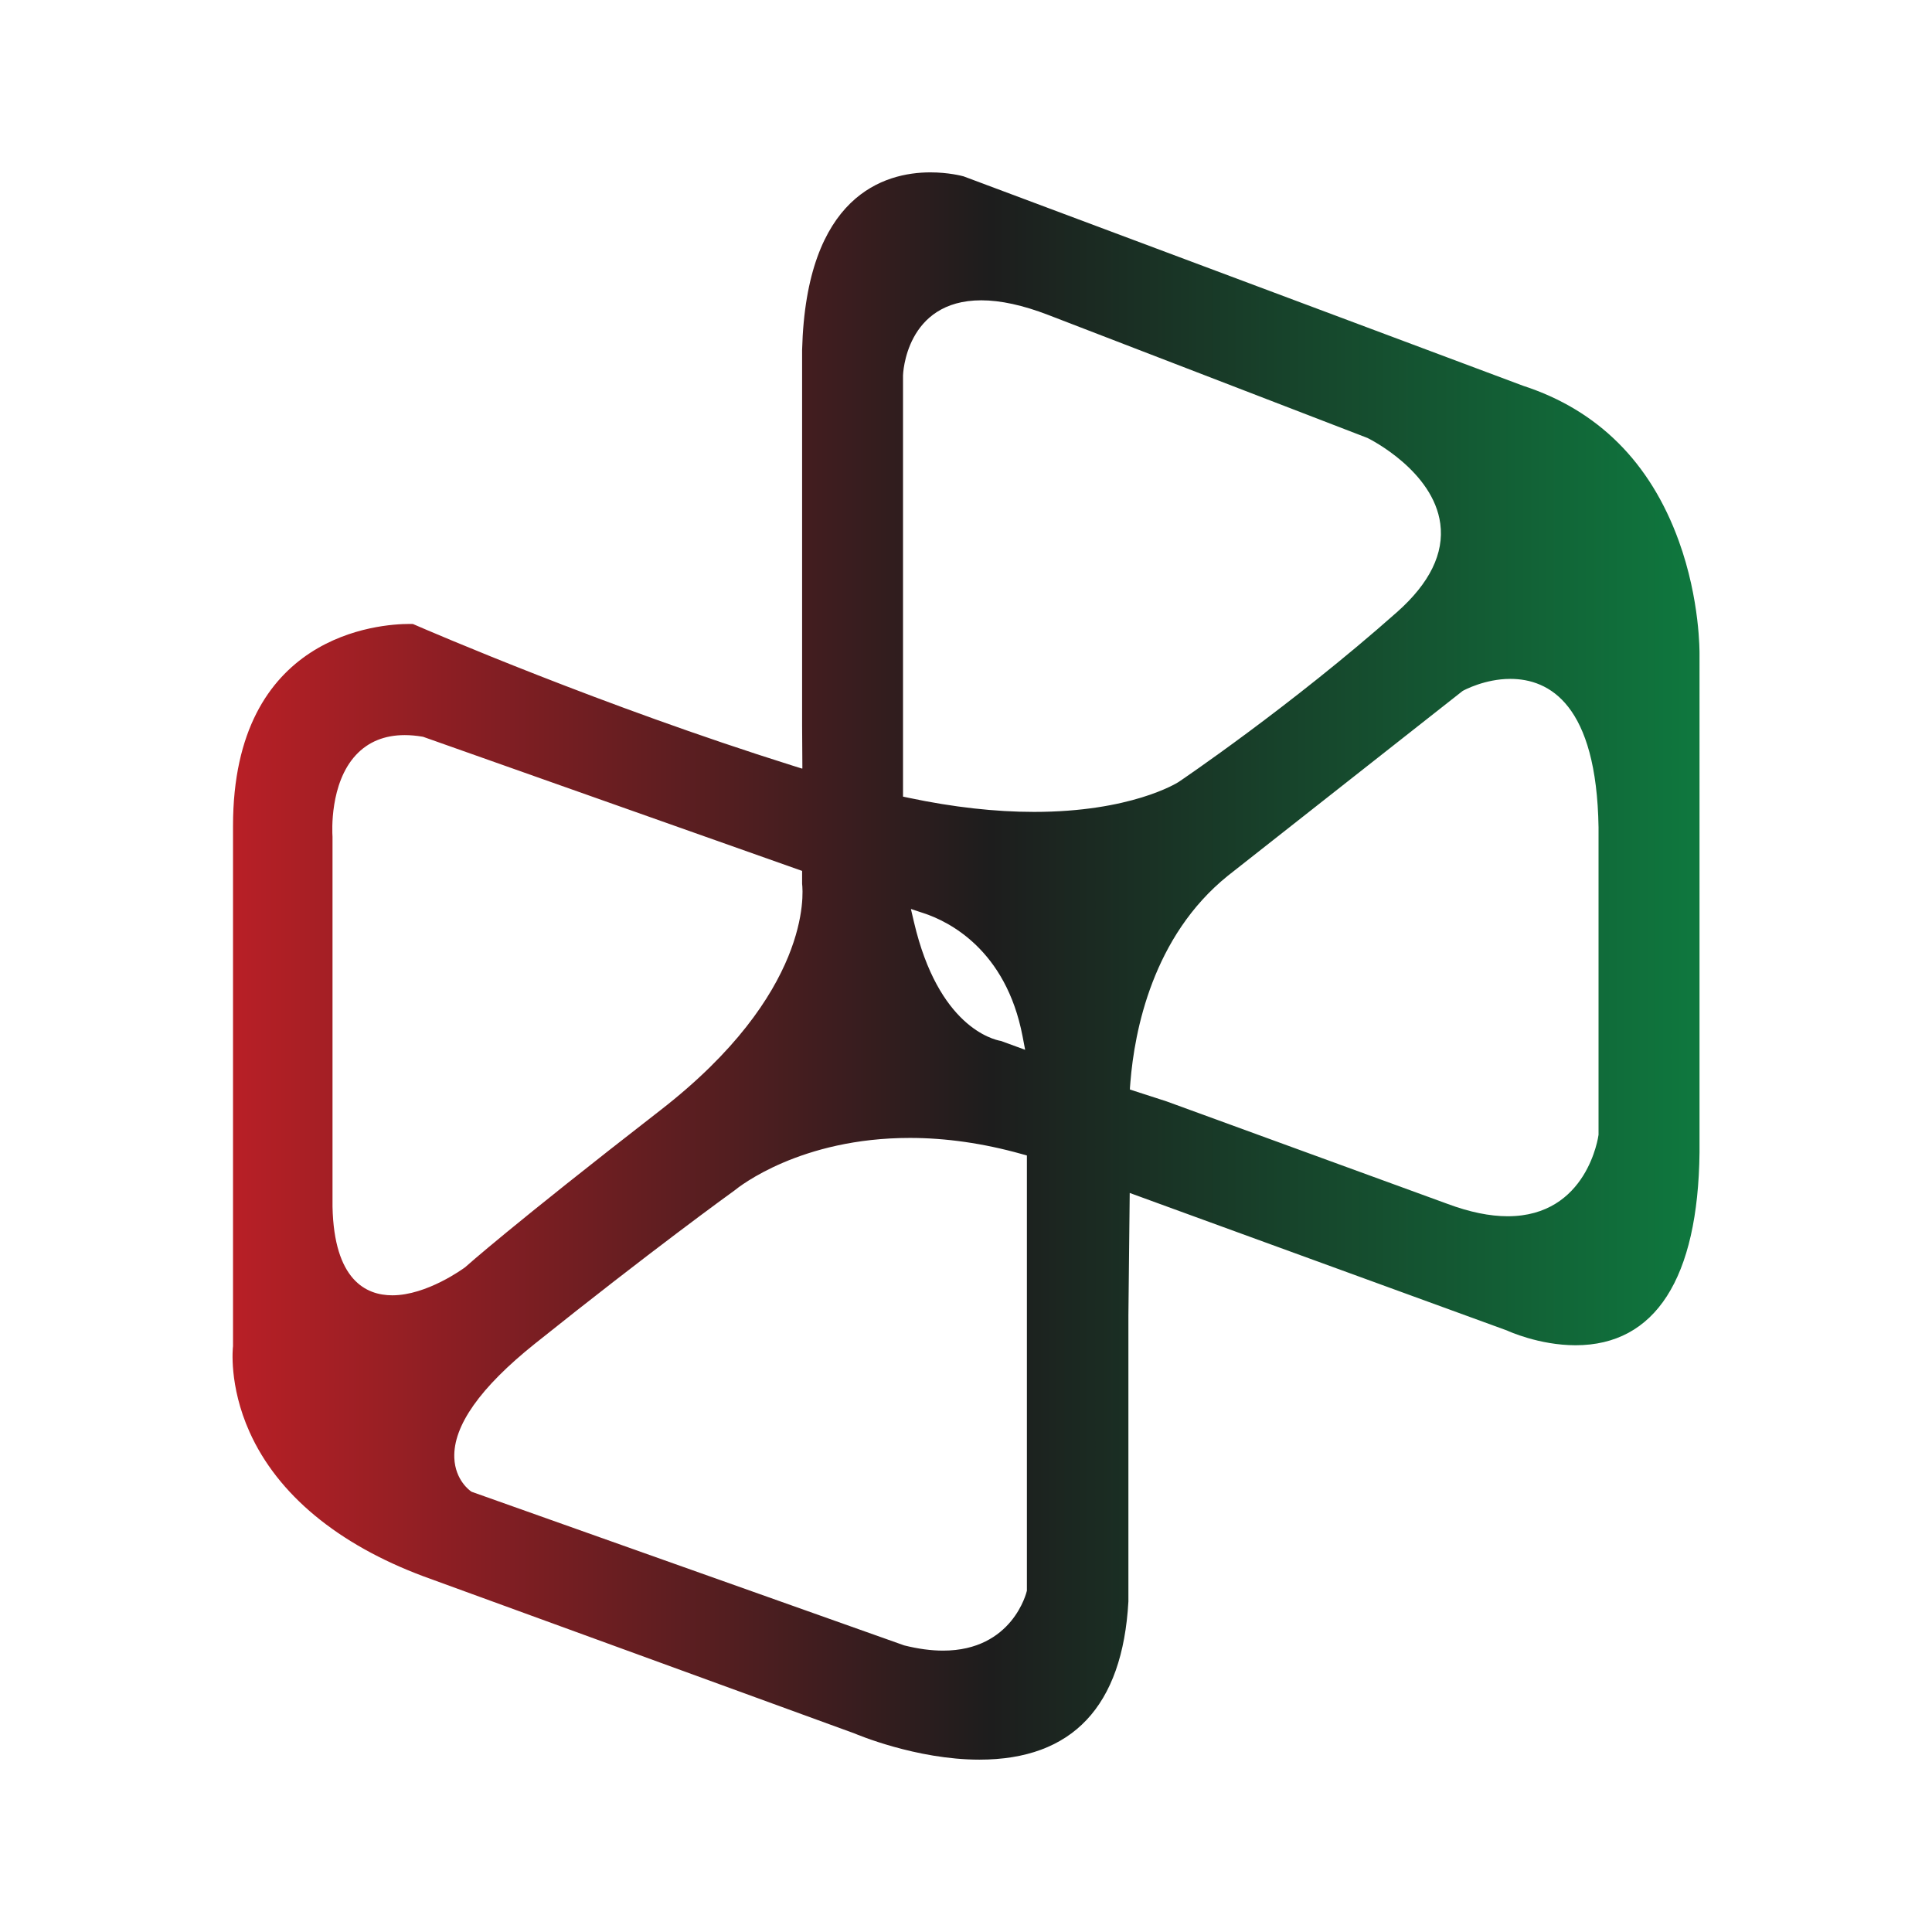 <?xml version="1.0" encoding="utf-8"?>
<!-- Generator: Adobe Illustrator 26.0.3, SVG Export Plug-In . SVG Version: 6.00 Build 0)  -->
<svg version="1.1" id="Layer_1" xmlns="http://www.w3.org/2000/svg" xmlns:xlink="http://www.w3.org/1999/xlink" x="0px" y="0px"
	 viewBox="0 0 1000 1000" style="enable-background:new 0 0 1000 1000;" xml:space="preserve">
<style type="text/css">
	.st0{fill:url(#SVGID_1_);}
	.st1{fill:url(#SVGID_00000165226749278471223320000011649548510010530993_);}
	.st2{fill:url(#SVGID_00000014623677065118588410000015818816564257818542_);}
	.st3{fill:url(#SVGID_00000106828793290530702540000004016117072740713344_);}
	.st4{fill:url(#SVGID_00000093170866077222537710000005264196961936631482_);}
	.st5{fill:url(#SVGID_00000022521586507771550070000011824476076433915291_);}
	.st6{fill:url(#SVGID_00000062878286558748468620000011473921839835856824_);}
	.st7{fill:url(#SVGID_00000145032987222342032810000000489103261097723542_);}
	.st8{fill:url(#SVGID_00000052083225731740580160000000598734895646102400_);}
	.st9{fill:url(#SVGID_00000030460726791302284120000014344158829424148103_);}
	.st10{fill:url(#SVGID_00000160156947552181311340000014659774980191003560_);}
	.st11{fill:url(#SVGID_00000044892307299605174230000008480900228768836509_);}
	.st12{fill:url(#SVGID_00000102538428018919045510000003963504535271734941_);}
	.st13{fill:url(#SVGID_00000062185296290836769330000009475707954005935548_);}
	.st14{fill:url(#SVGID_00000039848127665073825390000005425729746937426105_);}
	.st15{fill:url(#SVGID_00000102510478371126704350000001315591102433834412_);}
	.st16{fill:url(#SVGID_00000091698999190929040160000018335330028383404966_);}
	.st17{fill:url(#SVGID_00000025412669145362679100000015515832580520184240_);}
	.st18{fill:url(#SVGID_00000172415837305403800080000013308693401012665238_);}
	.st19{fill:url(#SVGID_00000025427936577116703030000011174978779498439572_);}
	.st20{fill:url(#SVGID_00000042725301038099971030000009198306136513945519_);}
	.st21{fill:url(#SVGID_00000109719144670835303240000013624948164535686034_);}
	.st22{fill:url(#SVGID_00000142137414986980419080000006116676925348334770_);}
	.st23{fill:url(#SVGID_00000039822542603114624660000001767353247454002104_);}
	.st24{fill:url(#SVGID_00000061461458936434451370000013345217006322859678_);}
	.st25{fill:url(#SVGID_00000146472527889982792680000003521024302842233771_);}
	.st26{fill:url(#SVGID_00000039826019338873186240000017686674444433641138_);}
	.st27{fill:url(#SVGID_00000065775846814324777740000011375323460022696849_);}
	.st28{fill:url(#SVGID_00000008849378923783885530000017852629576278902144_);}
	.st29{fill:url(#SVGID_00000150800505583939402160000007938993884774498962_);}
</style>
<g>
	<g>
		<g>
			<linearGradient id="SVGID_1_" gradientUnits="userSpaceOnUse" x1="118.707" y1="500" x2="919.345" y2="500">
				<stop  offset="0" style="stop-color:#B91F26"/>
				<stop  offset="0.492" style="stop-color:#1D1D1D"/>
				<stop  offset="1" style="stop-color:#0D8242"/>
			</linearGradient>
			<path class="st0" d="M868.93,279.97c-14.76-40.69-41.82-67.68-80.57-80.29L498.75,91.28c-0.98-0.27-7.87-2.06-17.18-2.06
				c-23.9,0-64.3,11.95-66.4,91.86v194.45l0.14,22.24c-0.05-0.01-0.09-0.03-0.14-0.04v0.11l-5.2-1.63
				c-97.85-30.74-187.49-69.42-196.24-73.23c-0.41-0.01-1-0.03-1.74-0.03c-15.26,0-91.38,5.04-91.38,104.53l0,269.34l-0.03,0.25
				c-0.02,0.2-2.31,19.89,8.62,44.2c14.48,32.22,45.59,58.03,89.96,74.62l223.17,81.35l0.22,0.09c0.31,0.13,31.48,13.46,64.36,13.46
				c48.16,0,74.12-27.54,77.15-81.86V680.88l0.68-63.4v-0.01l19.09,6.97l176.29,64.26l0.16,0.08c0.16,0.08,16.28,7.52,35.23,7.52
				c0,0,0,0,0.01,0c41.26,0,63.44-34.55,64.15-99.86V338.23C879.64,337.95,880.05,310.62,868.93,279.97z M467.4,194.3
				c0.01-0.39,1.17-38.86,40.52-38.86c9.94,0,21.59,2.54,34.61,7.56l165.28,63.69l0.16,0.08c1.38,0.68,33.88,17.06,37.52,44.29
				c2.05,15.36-5.47,30.75-22.36,45.73C668.3,365.42,610.66,404.34,610,404.78c-0.99,0.63-24.77,15.46-74.81,15.46
				c-20.13,0-41.87-2.44-64.62-7.24l-3.17-0.67V391.2V194.3z M530.61,543.37l-12.49-4.56c-4.4-0.76-32.42-7.7-45.01-61.38
				l-1.63-6.95l6.77,2.24c12.47,4.12,42.41,18.57,51.04,63.73L530.61,543.37z M203.05,670.45c-13.67,0-30.13-7.94-30.94-45.84V433.1
				c-0.17-2.5-1.51-27.59,12.08-42.27c6.35-6.86,14.86-10.34,25.3-10.34c2.89,0,5.96,0.27,9.14,0.81l0.34,0.06l196.2,69.42v6.69
				c0.59,4.96,4.62,56.64-73.25,117.1c-78.13,60.65-100.72,80.96-100.94,81.16l-0.14,0.13l-0.16,0.12
				C239.88,656.57,220.96,670.45,203.05,670.45z M531.54,823.21l-0.1,0.43c-0.07,0.31-7.25,30.72-43.31,30.72
				c-6.15,0-12.87-0.9-19.97-2.67l-0.19-0.05l-223.86-79.5l-0.42-0.29c-0.33-0.22-8.08-5.61-8.54-17.26
				c-0.65-16.55,13.37-36.41,41.66-59.05c60.31-48.25,100.83-77.53,103.3-79.31c2.57-2.12,34.26-27.24,90.85-27.24
				c18.61,0,38.01,2.78,57.64,8.27l2.92,0.82V823.21z M827.4,587.31l-0.03,0.24c-0.05,0.42-5.68,41.98-47,41.98
				c-9.28,0-19.75-2.15-31.08-6.38L603.8,570.07l-18.95-6.13l0-0.78l0.24-3.03c2.12-26.43,11.48-75.45,50.44-106.84l121.51-95.64
				l0.29-0.16c0.45-0.25,11.25-6.1,24.39-6.1c20.3,0,44.7,13.33,45.68,76.88V587.31z"/>
		</g>
	</g>
</g>
</svg>
